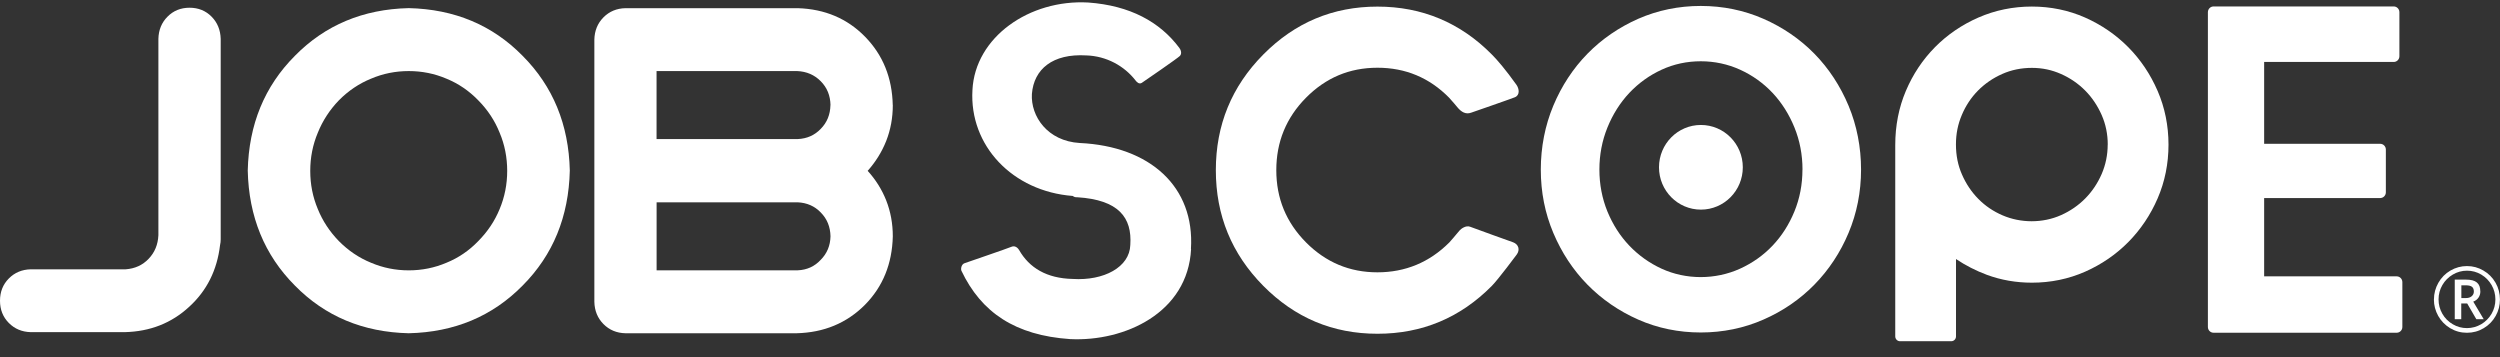 <svg width="140" height="20" viewBox="0 0 140 20" fill="none" xmlns="http://www.w3.org/2000/svg">
<rect x="0" y="0" width="140" height="20" fill="#333333" stroke="none"/>
<g clip-path="url(#clip0_467_317)">
<path d="M22.89 0.455C25.449 0.514 27.574 1.403 29.266 3.126C30.968 4.834 31.85 6.976 31.909 9.55C31.85 12.136 30.968 14.283 29.266 15.992C27.574 17.712 25.449 18.603 22.89 18.662C20.331 18.603 18.206 17.714 16.514 15.992C14.812 14.283 13.93 12.136 13.874 9.55C13.933 6.976 14.812 4.834 16.514 3.126C18.206 1.406 20.331 0.514 22.89 0.455ZM20.776 4.407C20.107 4.679 19.508 5.083 18.978 5.618C18.463 6.153 18.068 6.758 17.797 7.434C17.517 8.099 17.374 8.812 17.374 9.57C17.374 10.328 17.514 11.03 17.797 11.706C18.066 12.37 18.46 12.97 18.978 13.502C19.508 14.037 20.107 14.441 20.776 14.713C21.445 14.998 22.151 15.14 22.89 15.14C23.629 15.14 24.335 14.998 25.004 14.713C25.673 14.441 26.267 14.037 26.782 13.502C27.311 12.967 27.709 12.37 27.98 11.706C28.263 11.03 28.403 10.317 28.403 9.57C28.403 8.823 28.263 8.099 27.98 7.434C27.712 6.758 27.311 6.153 26.782 5.618C26.264 5.083 25.673 4.681 25.004 4.407C24.335 4.121 23.629 3.98 22.89 3.98C22.151 3.98 21.445 4.121 20.776 4.407Z" fill="white"/>
<path d="M49.997 5.884C49.997 6.597 49.874 7.267 49.627 7.895C49.381 8.512 49.034 9.069 48.589 9.567C49.034 10.054 49.381 10.605 49.627 11.222C49.874 11.85 49.997 12.521 49.997 13.233C49.961 14.775 49.44 16.057 48.429 17.078C47.407 18.099 46.133 18.625 44.607 18.662H35.025C34.532 18.651 34.121 18.478 33.793 18.147C33.466 17.816 33.295 17.4 33.284 16.902V2.218C33.295 1.72 33.466 1.304 33.793 0.973C34.121 0.642 34.532 0.469 35.025 0.458H44.677C46.192 0.506 47.449 1.038 48.446 2.059C49.443 3.08 49.961 4.353 49.994 5.884H49.997ZM46.508 5.884C46.497 5.349 46.315 4.905 45.962 4.549C45.609 4.192 45.17 4.003 44.641 3.98H36.767V7.788H44.674C45.192 7.765 45.62 7.573 45.959 7.219C46.312 6.863 46.494 6.419 46.505 5.884H46.508ZM44.677 15.137C45.195 15.115 45.623 14.917 45.962 14.549C46.315 14.192 46.497 13.754 46.508 13.233C46.497 12.699 46.315 12.255 45.962 11.898C45.62 11.542 45.187 11.352 44.66 11.329H36.77V15.137H44.677Z" fill="white"/>
<path d="M12.359 13.406C12.359 13.514 12.348 13.621 12.323 13.726C12.158 15.126 11.584 16.277 10.598 17.177C9.612 18.091 8.408 18.566 6.986 18.6H1.725C1.232 18.589 0.82 18.416 0.493 18.085C0.165 17.754 0 17.338 0 16.84C0 16.343 0.165 15.927 0.493 15.596C0.82 15.265 1.232 15.092 1.725 15.081H7.039C7.554 15.044 7.986 14.849 8.324 14.492C8.666 14.136 8.845 13.697 8.87 13.174V2.175C8.882 1.677 9.052 1.261 9.383 0.931C9.71 0.6 10.122 0.433 10.615 0.433C11.108 0.433 11.519 0.6 11.847 0.931C12.174 1.261 12.345 1.677 12.359 2.175V13.406Z" fill="white"/>
<path d="M103.519 5.92C103.054 4.811 102.413 3.832 101.606 3.009C100.803 2.189 99.84 1.53 98.75 1.052C97.658 0.573 96.477 0.333 95.242 0.333C94.007 0.333 92.828 0.576 91.742 1.052C90.661 1.53 89.704 2.186 88.897 3.009C88.091 3.832 87.45 4.811 86.985 5.92C86.523 7.029 86.285 8.234 86.285 9.499C86.285 10.763 86.52 11.94 86.985 13.043C87.45 14.144 88.091 15.12 88.897 15.94C89.704 16.763 90.661 17.42 91.742 17.898C92.826 18.376 94.001 18.619 95.242 18.619C96.482 18.619 97.661 18.376 98.75 17.898C99.84 17.422 100.8 16.763 101.606 15.94C102.413 15.117 103.057 14.144 103.519 13.043C103.983 11.94 104.219 10.749 104.219 9.499C104.219 8.248 103.983 7.029 103.519 5.92ZM100.937 9.499C100.937 10.325 100.786 11.114 100.486 11.844C100.187 12.574 99.775 13.219 99.26 13.759C98.748 14.299 98.134 14.732 97.443 15.046C96.062 15.674 94.413 15.674 93.049 15.046C92.364 14.732 91.756 14.296 91.241 13.756C90.725 13.216 90.314 12.571 90.014 11.841C89.718 11.114 89.566 10.325 89.566 9.496C89.566 8.667 89.718 7.875 90.017 7.139C90.317 6.401 90.728 5.75 91.243 5.202C91.759 4.656 92.366 4.217 93.052 3.903C93.733 3.589 94.472 3.431 95.242 3.431C96.012 3.431 96.754 3.589 97.445 3.903C98.137 4.217 98.75 4.656 99.263 5.202C99.778 5.75 100.189 6.401 100.489 7.139C100.789 7.875 100.94 8.67 100.94 9.496L100.937 9.499Z" fill="white"/>
<path d="M134.215 15.473H126.792V11.091H133.291C133.465 11.091 133.608 10.947 133.608 10.772V8.373C133.608 8.197 133.465 8.053 133.291 8.053H126.792V3.47H134.05C134.224 3.47 134.366 3.326 134.366 3.151V0.681C134.366 0.506 134.224 0.361 134.05 0.361H123.959C123.785 0.361 123.642 0.506 123.642 0.681V18.314C123.642 18.489 123.782 18.633 123.959 18.633H134.215C134.389 18.633 134.532 18.489 134.532 18.314V15.796C134.532 15.62 134.389 15.476 134.215 15.476V15.473Z" fill="white"/>
<path d="M120.825 5.089C120.425 4.161 119.871 3.338 119.182 2.642C118.493 1.946 117.675 1.386 116.76 0.981C115.839 0.574 114.836 0.367 113.783 0.367C112.731 0.367 111.723 0.574 110.793 0.981C109.866 1.386 109.046 1.946 108.357 2.644C107.668 3.343 107.119 4.166 106.727 5.094C106.333 6.025 106.134 7.035 106.134 8.127V18.84C106.134 18.987 106.254 19.109 106.4 19.109H109.27C109.415 19.109 109.536 18.99 109.536 18.84V14.506C110.071 14.865 110.653 15.162 111.269 15.392C112.059 15.683 112.904 15.83 113.786 15.83C114.839 15.83 115.841 15.623 116.763 15.216C117.681 14.812 118.496 14.252 119.185 13.556C119.873 12.86 120.428 12.037 120.828 11.109C121.231 10.178 121.436 9.165 121.436 8.101C121.436 7.038 121.231 6.025 120.828 5.094L120.825 5.089ZM118.031 8.096C118.031 8.676 117.916 9.23 117.692 9.748C117.465 10.268 117.155 10.729 116.771 11.117C116.387 11.505 115.931 11.819 115.416 12.048C114.388 12.506 113.162 12.498 112.143 12.059C111.627 11.838 111.174 11.53 110.793 11.145C110.409 10.758 110.099 10.297 109.872 9.776C109.645 9.261 109.533 8.704 109.533 8.096C109.533 7.488 109.642 6.959 109.861 6.441C110.079 5.92 110.384 5.462 110.765 5.075C111.149 4.687 111.605 4.373 112.12 4.144C112.633 3.915 113.193 3.801 113.783 3.801C114.374 3.801 114.906 3.917 115.419 4.144C115.934 4.373 116.39 4.687 116.774 5.075C117.157 5.462 117.465 5.923 117.695 6.444C117.922 6.961 118.034 7.519 118.034 8.096H118.031Z" fill="white"/>
<path d="M82.328 12.698C82.561 12.792 84.731 13.567 84.731 13.567C85.041 13.68 85.134 13.989 84.935 14.257C84.935 14.257 83.907 15.641 83.546 16.006C81.777 17.796 79.64 18.69 77.137 18.69C74.634 18.69 72.514 17.796 70.742 16.006C68.972 14.215 68.087 12.059 68.087 9.53C68.087 7.001 68.972 4.843 70.742 3.055C72.514 1.264 74.645 0.37 77.137 0.37C79.629 0.37 81.777 1.264 83.546 3.055C83.849 3.357 84.322 3.909 84.918 4.744C85.081 4.973 85.125 5.329 84.829 5.448C84.532 5.567 82.39 6.308 82.39 6.308C82.079 6.424 81.83 6.268 81.617 6.011C81.617 6.011 81.292 5.618 81.144 5.465C80.041 4.35 78.705 3.793 77.137 3.793C75.569 3.793 74.245 4.353 73.136 5.473C72.027 6.594 71.473 7.946 71.473 9.53C71.473 11.114 72.027 12.452 73.136 13.573C74.245 14.69 75.577 15.25 77.137 15.25C78.697 15.25 80.046 14.693 81.161 13.578C81.267 13.462 81.457 13.242 81.732 12.911C81.816 12.812 82.093 12.605 82.328 12.698Z" fill="white"/>
<path d="M66.701 13.94C66.522 17.527 62.972 19.137 59.931 18.99C56.846 18.781 54.95 17.494 53.841 15.165C53.794 15.063 53.833 14.803 54.012 14.741C54.194 14.676 56.414 13.918 56.636 13.822C56.857 13.725 57.016 13.909 57.067 13.997C57.638 14.998 58.612 15.59 60.074 15.621C61.813 15.731 63.26 14.962 63.297 13.717C63.403 12.181 62.644 11.191 60.326 11.046C60.217 11.046 60.18 11.046 60.071 10.973C56.703 10.716 54.275 8.155 54.457 5.043C54.603 2.079 57.646 -0.043 60.942 0.141C63.28 0.311 64.951 1.222 66.046 2.687C66.122 2.786 66.206 2.998 66.072 3.134C65.937 3.27 64.112 4.526 63.941 4.639C63.789 4.738 63.655 4.588 63.593 4.509C62.958 3.688 61.956 3.137 60.83 3.103C58.946 2.993 57.895 3.872 57.786 5.264C57.714 6.509 58.654 7.901 60.466 8.008C64.411 8.192 66.912 10.461 66.693 13.938L66.701 13.94Z" fill="white"/>
<path d="M97.597 9.369C97.597 10.678 96.547 11.739 95.25 11.739C93.954 11.739 92.904 10.678 92.904 9.369C92.904 8.059 93.954 6.998 95.25 6.998C96.547 6.998 97.597 8.059 97.597 9.369Z" fill="white"/>
<path d="M136.301 16.767C136.301 16.436 136.385 16.125 136.548 15.837C136.713 15.548 136.937 15.319 137.222 15.152C137.511 14.985 137.819 14.9 138.149 14.9C138.48 14.9 138.785 14.982 139.07 15.149C139.359 15.316 139.583 15.543 139.751 15.834C139.916 16.122 139.997 16.436 139.997 16.77C139.997 17.104 139.919 17.404 139.759 17.69C139.6 17.975 139.378 18.205 139.09 18.377C138.802 18.55 138.488 18.635 138.149 18.635C137.81 18.635 137.497 18.55 137.208 18.377C136.923 18.205 136.699 17.975 136.539 17.69C136.38 17.404 136.298 17.096 136.298 16.767H136.301ZM136.559 16.767C136.559 17.053 136.629 17.322 136.772 17.571C136.914 17.82 137.108 18.015 137.357 18.159C137.603 18.304 137.869 18.374 138.149 18.374C138.429 18.374 138.698 18.301 138.944 18.159C139.188 18.015 139.381 17.82 139.527 17.574C139.67 17.328 139.742 17.059 139.742 16.767C139.742 16.476 139.67 16.21 139.53 15.964C139.387 15.718 139.194 15.52 138.95 15.376C138.706 15.231 138.44 15.158 138.152 15.158C137.864 15.158 137.603 15.231 137.357 15.376C137.113 15.52 136.917 15.715 136.774 15.961C136.632 16.207 136.559 16.476 136.559 16.767ZM138.9 16.315C138.9 16.448 138.866 16.564 138.796 16.666C138.726 16.767 138.628 16.844 138.502 16.892L139.087 17.874H138.673L138.163 16.994H137.83V17.874H137.466V15.659H138.107C138.379 15.659 138.578 15.712 138.706 15.82C138.835 15.927 138.897 16.091 138.897 16.312L138.9 16.315ZM137.833 16.691H138.099C138.23 16.691 138.334 16.657 138.415 16.589C138.494 16.521 138.536 16.434 138.536 16.326C138.536 16.202 138.499 16.114 138.429 16.06C138.359 16.006 138.247 15.978 138.096 15.978H137.836V16.691H137.833Z" fill="white"/>
</g>
<defs>
<clipPath id="clip0_467_317">
<rect width="140" height="19.237" fill="white"/>
</clipPath>
</defs>
</svg>
